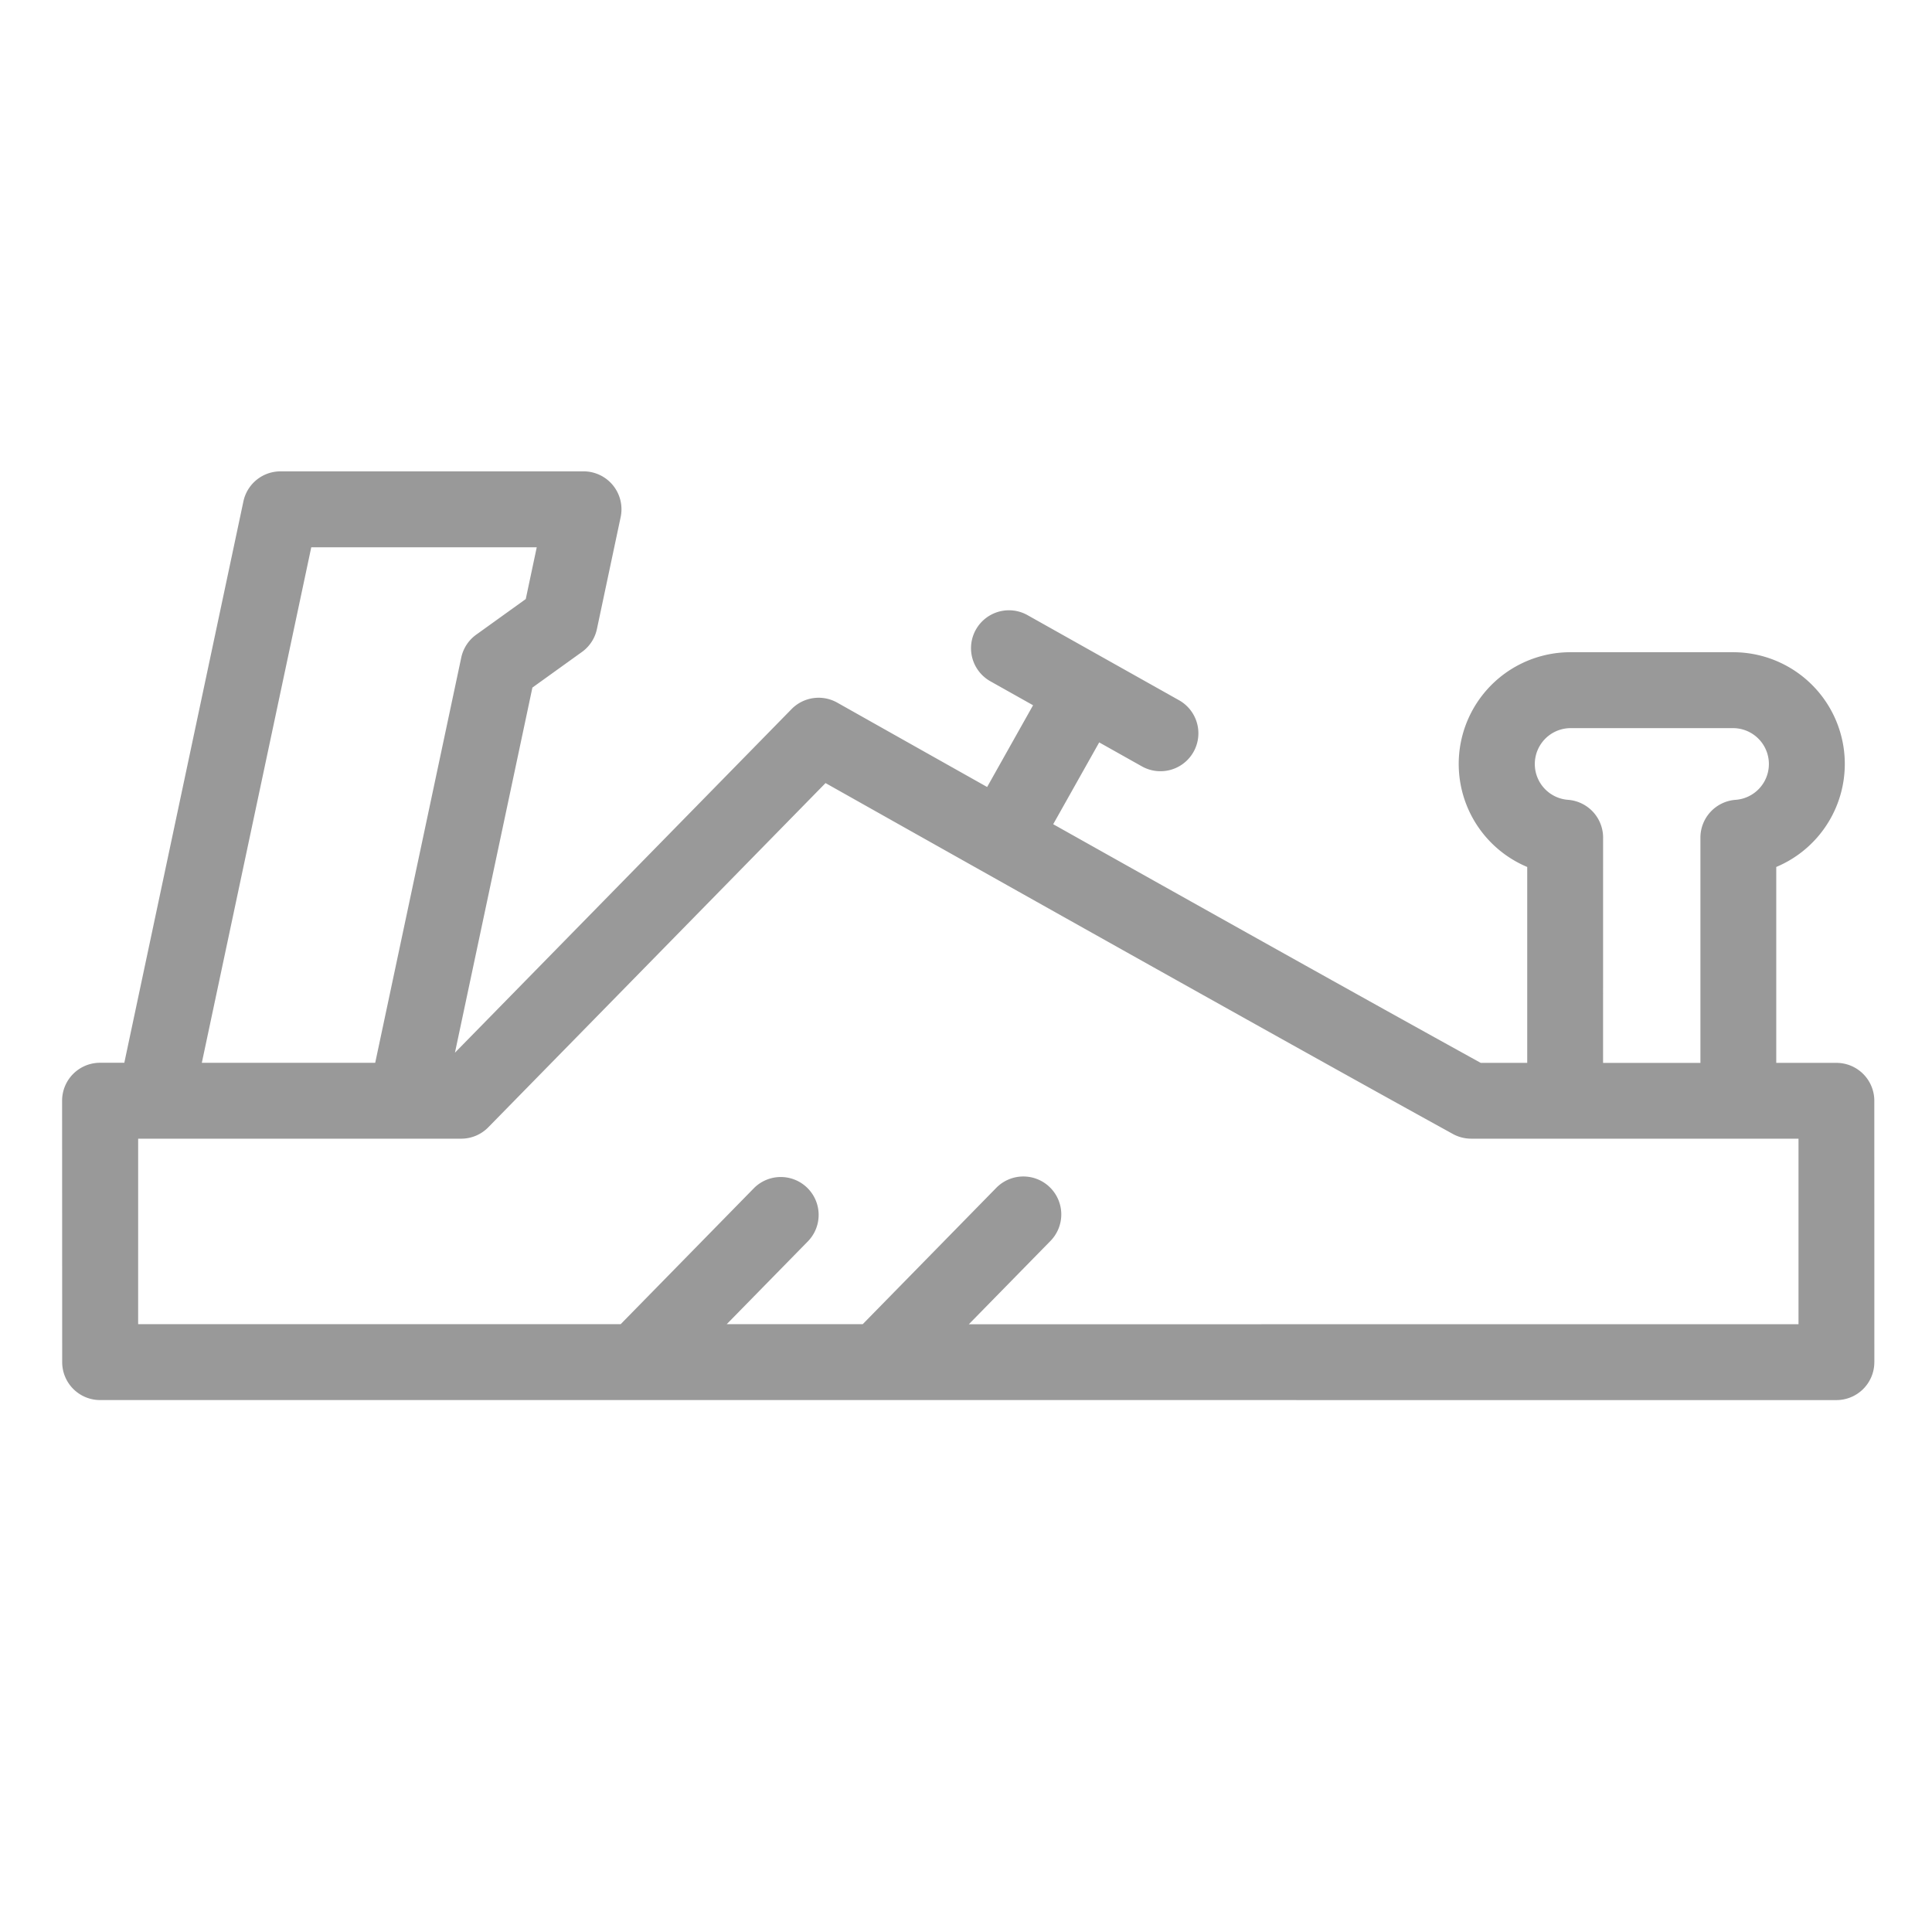 <svg xmlns="http://www.w3.org/2000/svg" viewBox="0 0 100 100" style="fill: #999;">
	<title>Hyvel</title>
	<path d="m94.639,31.853l-9.568,-9.565a1.963,1.963 0 0 0 -2.776,0l-2.201,2.201l-7.17,-7.17a5.782,5.782 0 0 0 -9.443,-6.276l-5.947,5.947a5.783,5.783 0 0 0 6.276,9.444l7.169,7.169l-1.703,1.703c-6.491,1.877 -16.464,4.689 -24.38,6.912l-1.311,-4.678l2.44,-0.685a1.963,1.963 0 1 0 -1.061,-3.78l-8.66,2.431a1.963,1.963 0 0 0 1.061,3.78l2.44,-0.685l1.311,4.673c-4.977,1.395 -8.479,2.372 -8.573,2.398a1.963,1.963 0 0 0 -1.436,1.911l0.255,24.893l-10.528,-16.198l0.51,-3.117a1.962,1.962 0 0 0 -0.291,-1.386l-3.227,-4.964a1.962,1.962 0 0 0 -3.034,-0.318l-11.091,11.091a1.963,1.963 0 0 0 -0.258,2.458l16.187,24.904l-0.889,0.889a1.963,1.963 0 0 0 0,2.776l9.572,9.566a1.963,1.963 0 0 0 2.776,0l63.549,-63.547a1.963,1.963 0 0 0 0,-2.776zm-29.126,-9.271a1.963,1.963 0 0 0 -2.673,-0.094a1.858,1.858 0 0 1 -2.527,-2.72l5.947,-5.947a1.858,1.858 0 0 1 2.721,2.527a1.963,1.963 0 0 0 0.094,2.673l8.245,8.245l-3.563,3.563l-8.244,-8.246zm-57.906,36.656l8.252,-8.252l1.492,2.296l-0.51,3.117a1.962,1.962 0 0 0 0.291,1.386l11.682,17.98l-6.346,6.346l-14.862,-22.873zm52.503,4.368l-0.062,-6.035a1.962,1.962 0 0 0 -1.963,-1.942l-0.021,0a1.963,1.963 0 0 0 -1.943,1.978l0.102,9.881l-4.977,4.977l-0.062,-6.035a1.961,1.961 0 0 0 -3.921,0.036l0.101,9.881l-17.66,17.661l-6.789,-6.79l11.823,-11.823a1.963,1.963 0 0 0 0.575,-1.408l-0.255,-24.942c5.532,-1.546 25.487,-7.129 35.801,-10.117a1.965,1.965 0 0 0 0.842,-0.497l11.983,-11.981l6.79,6.79l-30.362,30.365z"
		transform="rotate(45 49.17,54.049)" />
</svg>